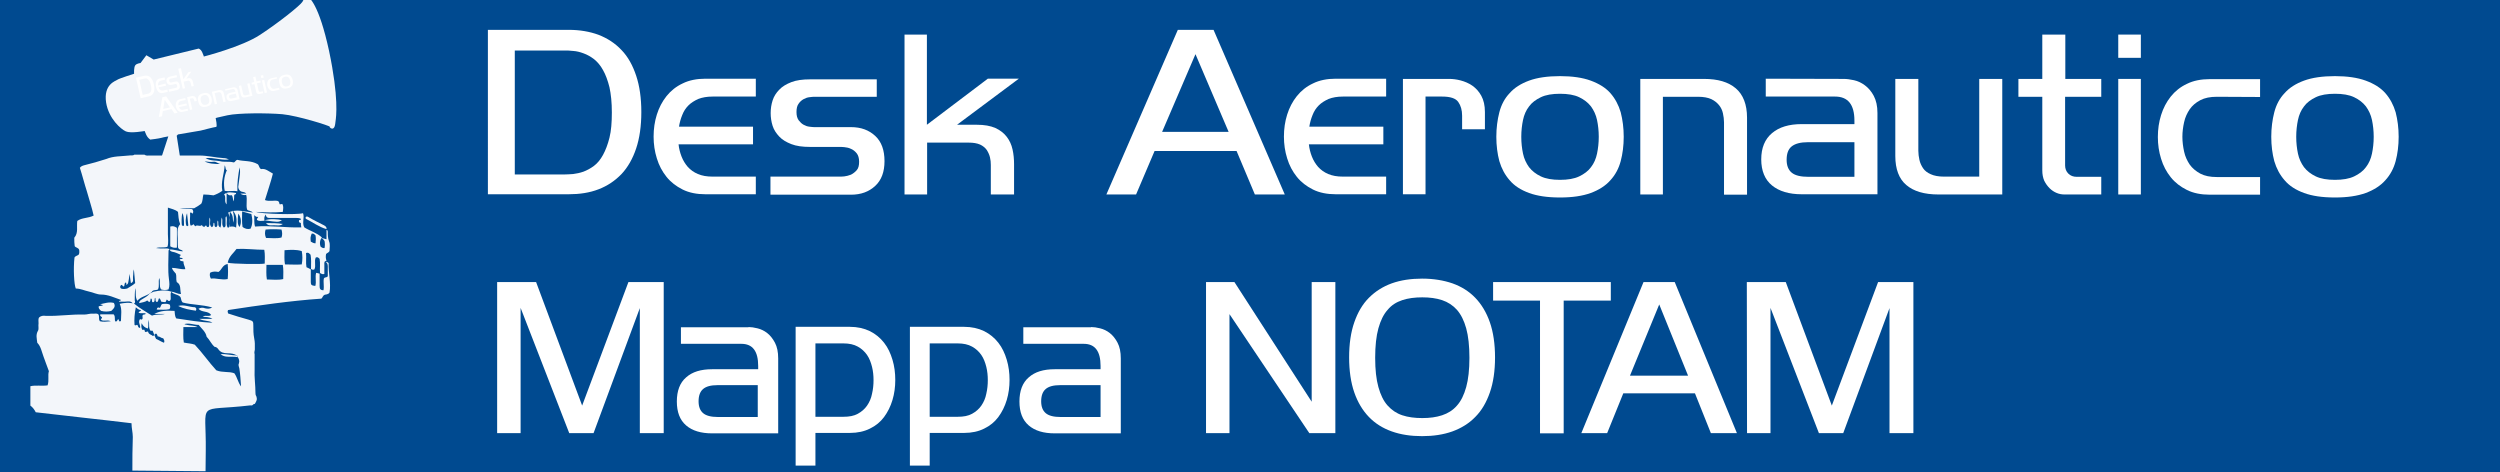 <?xml version="1.0" encoding="UTF-8" standalone="no"?>
<!-- Generator: Adobe Illustrator 24.0.1, SVG Export Plug-In . SVG Version: 6.00 Build 0)  -->

<svg
   version="1.1"
   id="Livello_1"
   x="0px"
   y="0px"
   viewBox="0 0 1161.703 219.403"
   xml:space="preserve"
   sodipodi:docname="DeskAeronauticoLogo.svg"
   width="1161.703"
   height="219.403"
   inkscape:version="1.1.1 (3bf5ae0d25, 2021-09-20)"
   xmlns:inkscape="http://www.inkscape.org/namespaces/inkscape"
   xmlns:sodipodi="http://sodipodi.sourceforge.net/DTD/sodipodi-0.dtd"
   xmlns="http://www.w3.org/2000/svg"
   xmlns:svg="http://www.w3.org/2000/svg"><defs
   id="defs92" />
<style
   type="text/css"
   id="style2">
	.st0{opacity:0.95;}
	.st1{fill:#FFFFFF;}
</style>
<sodipodi:namedview
   bordercolor="#666666"
   borderopacity="1"
   gridtolerance="10"
   guidetolerance="10"
   id="namedview30"
   inkscape:current-layer="layer1"
   inkscape:cx="699.58633"
   inkscape:cy="-17.449999"
   inkscape:pageopacity="0"
   inkscape:pageshadow="2"
   inkscape:window-height="982"
   inkscape:window-maximized="1"
   inkscape:window-width="1680"
   inkscape:window-x="-8"
   inkscape:window-y="-8"
   inkscape:zoom="0.31518626"
   objecttolerance="10"
   pagecolor="#ffffff"
   showgrid="false"
   inkscape:pagecheckerboard="0">
	</sodipodi:namedview>





<g
   inkscape:groupmode="layer"
   id="layer1"
   inkscape:label="Layer 1"
   transform="translate(3.415,-2.93)"><rect
     style="fill:#004a90;fill-opacity:1;stroke:none;stroke-width:8.288;stroke-opacity:0.75;-inkscape-stroke:none;paint-order:stroke fill markers;stop-color:#000000"
     id="rect932"
     width="1161.703"
     height="219.403"
     x="-3.415"
     y="2.93" /><g
     id="g19"
     class="st0">
	<g
   id="g118">
		<g
   id="g116">
			
				<path
   id="path6"
   inkscape:connector-curvature="0"
   sodipodi:nodetypes="csccccsscccccccccccccccsscccccccccccccccccccccccccsccccsccccccccccscccscccscccccccccsccccscccccccscccsccscccccccccccccccccsccccccccccccccccscscccccscccccccccccccccscccccccccccscccccscccccccccccccccccccccccccccccccccccccsccscsccccccccccccsccccccccccccccccccccccccccccccccccccccccccccccccccccccccccccccsccccccccccccccccsscccccccccccccccccccccccccccccccccsscccccccccccsccccccccccccccccccccccccccccccsscccccccccccccccccccccccccccccccccccccccccccccccccccccccscccccccccccccccccccccccscccccccccccccccccccccccccccccccccccccccc"
   class="st1"
   d="m 58.1,221.6 c 0,-5.9 0,-9.7 0.2,-15.6 0,-2.1 -0.6,-4.1 -0.6,-6.4 -14.8,-1.8 -29.5,-3.3 -44.5,-5.1 -0.6,-1.2 -1.4,-2.3 -2.5,-3.1 v -9 c 2.5,-0.6 5.3,0 8,-0.4 0.8,-2.3 0,-4.5 0.6,-6.6 -0.8,-2.3 -1.8,-4.7 -2.5,-6.8 -0.8,-2.1 -1.2,-4.7 -2.9,-6.4 -0.2,-2 -0.8,-3.7 0.4,-5.7 0.4,-0.8 0,-2.1 0.2,-3.3 0,-1 -0.2,-2 0.2,-2.7 0.8,-0.8 2,-1 3.1,-0.8 6.1,0.2 11.9,-0.8 18,-0.6 1.4,0 2.7,-0.6 4.1,-0.4 0.8,0 1.6,-0.2 2.3,0.2 0.8,1 0,2.1 0.8,3.3 1.4,0.4 3.1,0.2 5.1,0 -1.8,-0.8 -3.1,0.2 -4.5,-0.6 C 43.2,151 44,151 44,150.6 44,150 42.8,150 43.2,149 h 6.2 c 1,1.2 0.2,2.3 0.8,3.3 1,0.2 0.8,-1 1.4,-1 0.4,0.2 0,1 0.8,1 0.2,-0.2 0.4,-0.2 0.4,-0.4 0,-2.5 0.6,-5.3 -0.6,-7.8 2,-0.4 4.5,-0.8 6.8,0 2.5,2.1 5.5,3.7 8.2,5.5 2.1,-0.8 4.1,-0.2 6.1,-0.8 h -5 c 2.9,-1.6 6.1,-1.6 9.4,-1.4 0.2,1.2 0,2.3 0.8,3.5 5.5,0.8 11.1,1.8 16.8,2 -1.8,-1.2 -3.9,-0.6 -6.1,-1.8 h 6.1 c -1.6,-1 -2.9,-0.8 -4.5,-1 1.4,-1 2.7,0.2 3.9,-0.8 -1.4,-2.1 -4.3,-1 -5.9,-2.9 1.2,-0.6 2,-0.6 3.1,-0.2 1,0.2 2,0.4 3.3,-0.4 -4.9,-1.4 -9.6,-1.2 -13.7,-2.3 -1,-1 -0.6,-2 -1.2,-2.7 -1.2,-1.2 -3.1,-1 -4.1,-2.3 1.6,0 2.9,1.2 4.5,1 -0.6,-2 0.2,-4.3 -2,-5.5 -0.4,-1.4 0,-2.7 -0.4,-3.9 -0.6,-0.8 -1.6,-1.6 -1.8,-2.7 2.1,0 4.1,0.8 6.2,0.6 -0.2,-1.4 -1,-2.3 -0.8,-3.5 -0.6,-0.4 -1.6,0 -1.8,-1 0.4,-0.4 1.2,0 1.4,-0.4 -0.4,-0.6 -1.2,-0.2 -1.4,-0.6 -0.2,-0.8 0.6,-0.6 0.4,-1.2 -1.4,-0.6 -2.5,-1.2 -3.9,-1.4 -0.6,-0.2 -1,-0.4 -1.2,-1 2.1,-0.2 4.1,0.8 6.2,0.8 -0.6,-1 -1.8,-0.4 -2.3,-1.8 -0.2,-1.6 0,-3.7 -0.2,-5.9 0,-1.8 -0.2,-3.3 1.2,-4.9 -0.8,-2 -0.8,-3.9 -1,-5.7 -1.4,-1.2 -3.1,-1.4 -4.7,-2 v 6.2 6.1 c 0,2 0.4,4.1 -0.2,5.9 -1.8,0.6 -3.5,0 -5.3,0.6 1.4,0.2 2.5,0.2 3.9,0.2 0.8,0 1.8,-0.2 2.3,0.4 -0.2,0.2 -0.4,0.4 -0.4,0.6 0,4.5 -0.4,8.8 0.2,13.3 0.2,1.6 0.4,3.1 -0.2,4.7 -1.2,0.4 -2.3,0.4 -3.5,0 -1,-1.6 -0.2,-3.5 -0.8,-5.3 -0.6,1.8 0.2,3.7 -0.6,5.3 -1,0.6 -2.3,0 -2.9,1.2 -0.4,0.4 -1,0.6 -1.4,1 -1.8,1 -3.9,1.4 -5.3,3.1 -1.2,-2 -0.4,-3.9 -1,-5.9 -0.2,2 -0.2,3.7 -0.2,5.7 0.2,0.6 0.4,1.4 -0.8,1.6 -1,-1.6 -2.5,-1 -3.9,-1 H 52 c -0.2,0.2 -0.2,-0.6 0,-0.2 0.2,0.2 -0.2,0 0.2,-0.2 0.2,0 0.4,0 0.6,-0.4 -2.9,-1 -5.9,-2.5 -9.2,-2.5 -2,0 -3.7,-1 -5.7,-1.4 -2,-0.4 -3.9,-1.4 -6.1,-1.4 -0.8,-1.8 -1.2,-9.2 -0.6,-14.4 0.4,-0.8 1.4,-0.8 2,-1.4 0.4,-0.8 0.2,-1.6 0.2,-2.1 -0.4,-1.2 -1.6,-1 -2.1,-1.8 -0.2,-1.2 -0.2,-2.5 -0.2,-3.9 2,-2.3 1,-5.1 1.4,-7.8 2.1,-1.6 5.1,-1.2 7.6,-2.5 C 39.3,99.4 38,95.7 37,92 35.8,88.3 34.9,84.6 33.7,80.9 c 0.6,-0.8 1.4,-1 2.1,-1.2 3.3,-0.8 6.8,-1.8 10.2,-2.9 3.3,-1.4 7,-1.2 10.5,-1.6 0.8,-0.2 1.8,0.2 2.5,-0.4 h 4.7 c 0.8,0.6 1.6,0.4 2.5,0.4 h 23 c 3.9,0 7.6,1 11.3,1.2 0.8,0 1.6,0.2 2.5,0.6 -3.5,0.6 -6.8,-1 -10.9,-0.6 2.3,1.4 4.7,1 6.6,1.4 2.1,0.6 4.3,0 6.4,0.6 0.8,0 0.8,-1 1.8,-1.2 2.9,0.8 6.2,0.2 9.4,2 0.8,0.6 0.6,1.8 1.6,2.3 2,-0.4 3.5,1 5.5,2.1 -1,4.1 -2.5,8.2 -3.7,12.3 2.1,0.8 4.3,0 5.9,0.4 1,0.4 0.6,1.2 1,1.6 0.4,0 0.8,-0.2 1.2,-0.2 0.6,1.2 0.4,2.1 0.2,3.7 -4.1,0.4 -8.4,0.2 -12.5,0 2.7,1 19.3,1.4 21.9,0.6 0.8,2.1 -0.6,4.5 0.6,6.6 2.5,1.6 5.9,2.5 8.2,4.7 -1,1 -1.2,2.9 -0.6,4.3 0.4,0.2 1,0.8 1.8,0.6 0.2,-1.2 0.2,-2.1 0,-3.3 -0.4,-0.6 -0.8,-1 -1.4,-1.4 0.6,0.2 1.4,0.4 2.3,0.6 v -4.3 0 c 0.6,0 0.6,0.6 0.6,1 0,1.4 0,2.7 0.6,4.3 0.6,1.4 0.2,2.9 0.2,4.5 -0.4,0.8 -1.2,0.8 -1.6,1.4 -0.2,1 -0.2,2 0.2,3.1 -1.2,0.2 -1,1 -1,1.8 v 4.3 c -1,0.4 -1.4,-0.2 -2,-0.4 -0.2,-2.1 0.2,-4.5 -0.2,-6.6 -0.6,-0.6 -1,-1 -1.8,-0.6 -0.8,1.8 0.2,3.7 -0.6,5.5 -0.8,0.4 -1.2,0 -1.6,-0.2 0,-2.3 0.2,-4.5 -0.2,-6.6 -0.6,-0.6 -1,-1.2 -2.1,-0.8 0.2,2.3 -0.2,4.5 0.2,6.6 0.8,0.4 1.4,0.6 2,1 v 5.9 c 0,1.4 0.4,1.6 2.1,1.8 0.6,-2 -0.2,-4.1 0.4,-6.1 0.6,0.2 1.2,0.2 1.6,0.4 v 5.7 c 0,1.2 0.2,2 1.8,2 0.4,-2 -0.2,-3.9 0.2,-5.5 0.6,-0.8 1.2,-0.2 1.8,-1 v -4.7 c 0,-1 -0.4,-1.6 -1,-2 0.4,0 0.8,0 1.4,0.6 -0.2,4.5 1.2,9.2 0.4,13.7 -0.4,0.6 -0.8,0.6 -1.2,0.8 -0.4,0 -0.8,0.2 -1,0.2 -1,0.4 -1,1.4 -1.6,1.8 -14.4,1 -28.9,3.1 -43.3,5.3 -0.4,0.6 -0.2,1 0,1.6 3.1,1 6.2,2 9.6,2.9 2,0.6 2.1,0.8 2.1,2.7 0,2 0,3.9 0.4,5.9 0.4,2.1 0.3,2.6 0.3,5.3 -0.2,0.8 -0.3,1.5 -0.1,2.1 v 7 c -0.2,3.7 0.4,7.4 0.4,11.1 0,1.4 0.4,0.9 0.6,2.3 0.2,0.8 -0.3,1.7 -0.9,2.7 -1.4,0.2 -0.5,0.9 -2.1,0.7 -25.5,3 -20.4,-2.9 -20.7,21.1 -0.1,6.8 -0.1,7.6 -0.1,9.5 m 14.6,-53.8 c -1.4,-0.8 -2.7,-1 -4.3,-1 -1.8,0 -3.3,-0.4 -4.3,-1.8 -0.4,-0.6 -1,-1.2 -1.8,-1.2 -1.6,-1.4 -2.3,-3.3 -3.7,-4.7 -0.4,-2.3 -2.3,-3.7 -3.7,-5.5 -2.3,0 -4.3,-1 -6.6,-0.4 0.4,0.4 0.8,0.2 1.2,0.4 1.6,0.4 3.3,0.2 4.9,1 h -6.6 c 0,2.5 -0.2,4.9 0.2,7.2 1.8,0.4 3.5,0.4 5.1,1 3.5,3.7 6.6,8.2 10,11.9 2.9,1.2 5.9,0.4 8.4,1.4 1.4,2 1.6,4.1 3.1,6.1 -0.2,-3.1 -0.4,-5.9 -0.8,-8.4 -0.2,-0.8 -0.6,-1.6 -0.2,-2.3 0.4,-1.2 0,-2.1 -0.6,-3.1 0.1,-0.2 -0.1,-0.4 -0.3,-0.6 z m -38.4,-9.5 c 0.2,0.6 0.6,1.4 0.8,1.8 1.4,0.6 2.5,1.4 3.7,1.8 0.4,-0.8 0,-1.4 -0.4,-2.1 -1,0 -1.6,-1 -2.5,-0.8 -0.2,-0.4 -0.2,-1 -0.8,-1.4 -0.4,0.1 -0.6,0.5 -0.8,0.7 -0.2,-0.6 -0.6,-1.4 -0.8,-2 h -1 c -1,-1.4 -0.4,-2.9 -0.8,-5.1 -0.4,1.8 0,2.9 -0.4,4.1 -1.4,-0.4 -2.3,-1.2 -2.9,-2.5 -0.2,1.2 -0.2,2 0.2,2.9 0.2,0.6 1.2,-0.4 1.2,0.6 0.2,1.2 1,0.2 1.6,0.4 0.2,1.4 1.6,1.4 2.3,2.1 z m 31.6,-67 c -1.4,1 -2.7,1.6 -4.1,2.1 -1.6,-0.2 -3.1,-0.4 -4.7,-0.4 -0.4,1.4 -0.2,2.9 -1,4.3 -1,0.8 -2,1.4 -3.3,2.1 H 80 c 2,0.4 4.1,0.2 5.9,0.4 0.6,0.8 0.6,1.4 0.2,2.1 -0.4,0 -0.4,-0.8 -1.2,-0.4 0.2,2 -0.4,3.9 0.2,5.9 0.8,0.2 1,-0.4 1.4,-0.6 0.2,0.2 0.4,0.6 0.8,1 1,-1 2.1,0.4 3.1,-0.6 0.2,0.4 0.4,0.8 1,0.8 0.4,0.2 0.4,-0.6 1,-0.6 0.2,0.6 0.6,1 1.2,0.6 0.6,-1.4 0,-2.7 0.4,-4.3 0.8,1.6 -0.6,3.3 1,4.5 1.2,-0.6 0.4,-1.6 1,-2.1 0.6,0.6 -0.2,1.8 1,2.1 1.2,-0.8 0.2,-2.1 0.8,-3.1 0.6,1 -0.4,2.3 1.2,3.3 0.6,-1.6 0.2,-3.1 0.6,-4.7 0.8,1.6 -0.4,3.3 1,4.7 1,-0.4 0.8,-1 0.8,-1.6 V 105 c 0,-0.6 -0.2,-1.2 0.4,-1.6 0.6,1.8 -0.4,3.7 0.6,5.3 0.6,0 0.8,-0.2 0.8,-0.6 0.2,-2.1 0.4,-4.1 -0.6,-6.4 3.9,-1.8 7.6,-0.4 11.5,0 -1,-1 -2,-0.6 -2.7,-1.4 -0.6,-2.1 0.2,-4.5 -0.4,-6.8 -1,0.2 -2,0 -2.7,-0.6 h 2.7 c -0.8,-1 -2,-0.6 -2.7,-1.2 -0.6,-0.4 -1,-1.2 -1,-2 0.2,-1.6 0.4,-2.9 0.6,-4.5 0.2,-1.6 0.4,-2.9 0,-4.5 -0.6,3.5 -1.2,7.2 -1,11.1 -2,-0.4 -3.7,0.2 -5.9,-0.2 -0.6,-3.3 -0.4,-6.4 1,-9.6 -0.8,-0.2 -0.4,-1.2 -1,-2.3 -0.3,4.3 -1.9,7.8 -1.1,11.9 z m 2.5,33.4 c 1.8,0.6 16,0.8 17.2,0.4 0,-2 0.2,-4.1 -0.2,-6.4 -4.3,0 -8.4,-0.6 -12.9,-0.4 -1.3,1.9 -3.5,3.3 -4.1,6.4 z m 12.3,-22.1 c 0.2,1.8 -0.2,3.3 0.4,5.3 7,-0.6 14.3,0.6 21.5,0.4 -0.2,-1 -0.2,-1.6 -0.2,-2 -0.4,-0.4 -1.2,0 -0.8,-1.4 0,-0.2 1,0.2 0.8,-0.6 -0.8,-0.4 -1.6,-0.4 -2.3,-0.4 h -11.5 c -1.2,0 -2.3,0.2 -2.5,-1.6 -0.8,1 -0.8,1.8 -0.6,2.9 -1.4,0 -2.5,0.4 -3.5,-0.4 -0.2,-0.6 0.4,-0.8 0.6,-1.4 -1.1,0.2 -1.3,-0.4 -1.9,-0.8 z m 14.3,22.9 c 2.7,0 5.3,0.2 7.8,0 0.4,-2.1 0.4,-4.1 0,-6.2 -2.7,-0.8 -5.3,-0.6 -8,-0.4 0,2.1 -0.2,4.2 0.2,6.6 z m -8.6,0.2 c 0,2.3 -0.2,4.5 0.2,6.8 2.7,0 5.1,0.4 7.6,-0.2 0,-2.3 0.2,-4.3 -0.2,-6.6 0,0 -7.6,0 -7.6,0 z m -22.3,3.3 c -1.2,-0.2 -2.5,-0.4 -3.9,0.4 -0.2,0.8 -0.2,1.8 0.4,2.7 2.3,-0.4 4.9,0.8 7.8,0.2 0.2,-2.3 0.2,-4.7 0,-7 -2.5,0.4 -2.7,2.7 -4.3,3.7 z M 113,109.2 c 1,-1.8 1,-4.3 0.4,-6.8 -1.4,-0.4 -2.7,-0.8 -4.3,-1.2 0,2.5 -0.2,5.1 0.2,7.2 1.1,0.8 2.3,1.2 3.7,0.8 z m 14.4,0.4 c -2.5,-0.2 -5.1,-0.2 -7.4,0 -0.4,1.4 -0.4,2.5 0.2,3.9 2.5,0 4.9,0.4 7.2,-0.2 0.4,-1.2 0.4,-2.2 0,-3.7 z m -67.7,36.1 c -0.6,2.9 -0.8,5.7 -0.6,8.2 0.6,0.6 1,-0.2 1.2,0 0.6,0.2 0.2,1.4 1.4,1.4 0.2,-1.4 -1,-2.5 -0.2,-3.9 0.4,-0.4 0.8,0.2 1,0 0.8,-0.6 0,-1.4 0.4,-2 0.4,-0.6 1.2,0 1.4,-0.8 -1,-0.4 -2.3,0.2 -3.3,-0.4 0.2,-0.8 1.2,-0.4 1,-1.2 -0.7,0 -1.5,-0.5 -2.3,-1.3 z M 105,106.4 c -0.4,-1.6 0.2,-3.3 -1.6,-5.1 -0.2,2.5 -0.2,4.7 0,7 1,-0.2 2,-0.2 2.9,0.4 0.2,-2.7 0.8,-5.3 -1.6,-8 0.7,2.4 0.7,4 0.3,5.7 z m -50,27.8 c -0.8,0.4 -0.4,1.4 -0.8,1.8 -0.8,0.2 -0.6,-1 -1.4,-0.6 -0.4,0.6 -0.6,1 0,1.6 1,0.4 2,0.2 2.9,0 1.2,-0.8 2.5,-1.4 3.7,-2.5 l -0.6,-6.4 c -0.4,1.2 -0.2,2.3 -0.4,3.3 -0.2,1.2 0.6,2.5 -1,3.1 -0.2,-1.6 -0.4,-2.9 -0.6,-4.3 -0.6,4.5 -0.6,4.5 -1.4,5.1 -0.4,-0.2 0.2,-0.9 -0.4,-1.1 z M 143.2,116 c 0.2,-1.4 0.2,-2.5 0,-3.7 -0.6,-0.6 -1,-1 -1.8,-0.8 -0.6,1.8 -0.6,1.8 -0.4,3.7 0.7,0.4 1.3,0.8 2.2,0.8 z m -35.3,-7.6 c 1,-1.8 0.8,-4.5 -0.6,-6.2 -0.4,3.7 -0.4,5 0.6,6.2 z m -25.8,-0.6 c 0,-3.1 -0.2,-4.9 -0.8,-5.9 -0.4,1.6 -0.4,4.9 -0.2,5.7 0.1,0.2 0.5,0.4 1,0.2 z m 1.4,-5.8 c -0.8,2 -0.8,5.1 -0.2,5.9 0.2,0.2 0.4,0.2 0.8,-0.2 -0.2,-1.8 -0.4,-3.8 -0.6,-5.7 z m 16,-22.9 c -1.4,0.2 -2.3,-1.2 -3.7,-1 -1.2,0.2 -2.5,0 -4.1,-0.2 1.4,1 4.9,1.4 7.8,1.2 z" />
			<path
   id="path10"
   inkscape:connector-curvature="0"
   class="st1"
   d="m 44.5,144.7 c -0.6,-0.2 -1,-0.2 -1.4,-0.4 2.1,-0.4 4.1,-1.2 6.4,-0.6 1,1.8 -0.2,2.7 -1.2,3.7 -1.6,0.4 -3.1,0.4 -4.7,0 -0.8,-0.6 -1.2,-1.2 -1.2,-2 0.5,-0.5 1.3,-0.1 2.1,-0.7 z" />
			<path
   id="path12"
   inkscape:connector-curvature="0"
   class="st1"
   d="m 148.3,109.4 c -3.5,-1 -6.2,-3.1 -9.4,-4.7 -0.4,-0.2 -0.4,-0.6 -0.2,-1 0.6,-0.4 1,0 1.4,0.2 2.3,1.4 4.7,2.5 7,3.7 0.8,0.4 1.4,1 1.2,1.8 z" />
			<path
   id="path42"
   inkscape:connector-curvature="0"
   class="st1"
   d="m 67.9,138.5 c 2.7,-0.6 5.7,-1 8.4,0 -0.6,0.6 -0.4,1.4 -0.4,2.1 0,0.8 0.2,1.6 -0.4,2.1 -0.8,0.4 -1,-0.4 -1.4,-0.6 -0.2,0.4 -0.4,0.8 -0.6,1.2 -0.6,0 -1.2,0 -2,-0.2 -0.2,-0.6 -0.4,-1 -0.6,-1.4 -0.4,-0.2 -0.6,0 -0.6,0.2 -0.2,0.6 -0.2,1.2 -0.8,1.4 -1,-0.4 -0.4,-1.4 -0.8,-2 -0.6,0.6 0.2,1.8 -1,2.1 -1,-0.2 0,-1.4 -1,-1.8 -0.4,0.4 0,1.2 -0.6,1.6 -0.6,0.2 -0.6,-0.6 -1.2,-0.6 -1,0.8 -2.3,0.8 -3.7,1.2 0.2,-1.2 0.8,-1.4 1.4,-1.8 1.2,-0.8 2.7,-1.4 3.5,-2.7 0.8,-0.3 1.2,-0.5 1.8,-0.8 z" />
			<path
   id="path100"
   inkscape:connector-curvature="0"
   class="st1"
   d="m 99.1,167.5 c 2.5,-0.2 5.1,0.6 7.6,0.6 0.2,0.2 0.4,0.6 0.4,0.8 -1,-0.2 -1.8,-0.2 -2.7,-0.2 -1.8,0 -3.7,0.2 -5.3,-1.2 z" />
			<path
   id="path104"
   inkscape:connector-curvature="0"
   class="st1"
   d="m 101.9,92.6 c 0,2.1 0,3.7 0,5.3 -1.4,-1.4 0,-3.3 -1.2,-4.7 2,-1.4 3.7,-0.8 5.5,-0.6 0.2,0.4 0,0.6 -0.2,0.6 -0.2,0 -0.4,0 -0.6,0.6 0,0.6 0,1.4 -0.2,2.7 -0.6,-1 -0.2,-2.1 -1,-2.9 -0.6,0.2 -1.4,0.3 -2.3,-1 z" />
			<path
   id="path106"
   inkscape:connector-curvature="0"
   class="st1"
   d="m 75.5,144.5 c 0.2,0.8 0.4,1.4 -0.2,2.1 -1.8,0.4 -3.7,0.2 -5.9,0.2 0.2,-1 0.6,-1.2 1.4,-0.8 0.6,-0.4 0.4,-1.4 1.2,-1.8 1.2,-0.1 2.3,-0.3 3.5,0.3 z" />
			<path
   id="path108"
   inkscape:connector-curvature="0"
   class="st1"
   d="m 79.4,145.1 c 2.7,-0.8 5.3,0.6 7.8,0.6 0.6,0.4 0.8,0.8 0.4,1.6 -2.7,-0.4 -5.5,-0.8 -8.2,-2.2 z" />
			<path
   id="path110"
   inkscape:connector-curvature="0"
   class="st1"
   d="m 120.2,106.6 c 2.5,0 5.3,0 7.8,0.4 -1.2,1 -2.7,0.6 -4.1,0.6 -1.3,0 -2.7,0.4 -3.7,-1 z" />
			<path
   id="path112"
   inkscape:connector-curvature="0"
   class="st1"
   d="m 119.6,105.3 c 2.3,-0.8 6.2,-0.6 8,0 -1.7,0.9 -1.9,0.9 -8,0 z" />
			<path
   id="path114"
   inkscape:connector-curvature="0"
   class="st1"
   d="m 75.7,108.2 c 1.4,-0.4 2.1,0 3.1,0.6 0,3.1 0,6.1 0,9.2 -1.2,0.2 -2,0 -3.1,-0.6 0,-3 0,-6.1 0,-9.2 z" />
		</g>
	</g>
	<path
   id="path17"
   inkscape:connector-curvature="0"
   class="st1"
   d="m 89.9,63.6 c 0,0 6.5,-1.7 7.1,-1.7 0.7,0 -0.2,-4.1 -0.2,-4.1 0,0 0.3,-0.2 5.5,-1.3 5.1,-1.1 18.3,-1.1 25.5,-0.5 7.2,0.7 22.1,5.4 22,5.8 -0.1,0.4 0.9,1.2 1.6,0.8 0.7,-0.4 0.9,-1.3 1.1,-3.3 0.3,-2 1.6,-10.9 -3,-32.7 -4.7,-21.7 -9.2,-25.1 -10.3,-25.4 -1.1,-0.3 -1,0.9 -2.1,2.6 -1.1,1.7 -10.5,9.3 -19.8,15.4 -8.4,5.5 -26,10 -26,10 0,0 -0.2,-0.9 -0.8,-2.1 -0.6,-1.3 -1.6,-1.6 -1.6,-1.6 l -20.9,5.1 -3.4,-2 -2.7,3.6 c 0,0 -1.7,0.2 -2.4,1 -0.8,0.9 -0.6,4 -0.6,4 0,0 -7,2.2 -7.8,2.8 -0.8,0.6 -6.5,2.1 -5.2,10.6 1.2,7.5 6.9,12.4 9.2,13.4 2.3,1 8.7,-0.2 8.7,-0.2 0,0 0.2,0.5 0.8,1.9 0.6,1.3 1.8,2.1 1.8,2.1 0,0 0,0 2.3,-0.3 2.3,-0.3 4,-0.8 4,-0.8 l 2.1,-0.4 -3.9,11.9 h 9.7 L 78.7,66 79.3,65.4" />
</g><g
     id="text21"
     transform="matrix(0.984,-0.223,0.221,0.975,397.002,55.965)">
	<path
   id="path4776"
   inkscape:connector-curvature="0"
   class="st1"
   d="m -316,-70.9 h 1.5 l 0.9,-2.3 h 4.1 l 0.9,2.3 h 1.5 l -3.5,-8.6 h -1.8 z m 2.8,-3.2 1.6,-4 1.6,4 z" />
	<path
   id="path4778"
   inkscape:connector-curvature="0"
   class="st1"
   d="m -306,-74.4 c 0,-0.2 0.1,-0.4 0.2,-0.6 0.1,-0.2 0.2,-0.4 0.3,-0.5 0.1,-0.1 0.3,-0.3 0.5,-0.3 0.2,-0.1 0.4,-0.1 0.7,-0.1 h 2.1 v -0.9 h -2.5 c -0.4,0 -0.8,0.1 -1.1,0.2 -0.3,0.2 -0.6,0.4 -0.8,0.7 -0.2,0.3 -0.4,0.6 -0.5,1 -0.1,0.4 -0.2,0.7 -0.2,1.1 0,0.4 0.1,0.8 0.2,1.1 0.1,0.4 0.3,0.7 0.5,1 0.2,0.3 0.5,0.5 0.8,0.7 0.3,0.2 0.7,0.2 1.1,0.2 h 2.5 v -0.9 h -2.1 c -0.3,0 -0.5,0 -0.7,-0.1 -0.2,-0.1 -0.4,-0.2 -0.5,-0.4 -0.1,-0.2 -0.2,-0.3 -0.3,-0.5 -0.1,-0.2 -0.1,-0.4 -0.1,-0.6 h 3.7 v -0.9 h -3.8 z" />
	<path
   id="path4780"
   inkscape:connector-curvature="0"
   class="st1"
   d="m -301.3,-76.9 v 6 h 1.1 V -76 h 0.8 c 0.4,0 0.7,0.1 0.8,0.3 0.1,0.2 0.2,0.4 0.2,0.7 v 0.7 h 1.1 v -0.9 c 0,-0.3 -0.1,-0.6 -0.2,-0.9 -0.1,-0.2 -0.3,-0.4 -0.4,-0.5 -0.2,-0.1 -0.4,-0.2 -0.6,-0.3 -0.2,-0.1 -0.4,-0.1 -0.6,-0.1 h -2.2 z" />
	<path
   id="path4782"
   inkscape:connector-curvature="0"
   class="st1"
   d="m -293.6,-70.7 c 0.6,0 1.1,-0.1 1.5,-0.2 0.4,-0.1 0.7,-0.4 1,-0.7 0.2,-0.3 0.4,-0.6 0.5,-1 0.1,-0.4 0.2,-0.8 0.2,-1.3 0,-0.5 -0.1,-0.9 -0.2,-1.3 -0.1,-0.4 -0.3,-0.7 -0.5,-1 -0.2,-0.3 -0.6,-0.5 -1,-0.7 -0.4,-0.2 -0.9,-0.2 -1.5,-0.2 -0.6,0 -1.1,0.1 -1.5,0.2 -0.4,0.2 -0.7,0.4 -1,0.7 -0.2,0.3 -0.4,0.6 -0.5,1 -0.1,0.4 -0.1,0.8 -0.1,1.3 0,0.5 0,0.9 0.1,1.3 0.1,0.4 0.3,0.7 0.5,1 0.2,0.3 0.6,0.5 1,0.7 0.4,0.1 0.9,0.2 1.5,0.2 z m 2,-3.2 c 0,0.3 0,0.6 -0.1,0.9 -0.1,0.3 -0.2,0.5 -0.3,0.7 -0.1,0.2 -0.3,0.4 -0.6,0.5 -0.2,0.1 -0.6,0.2 -0.9,0.2 -0.3,0 -0.7,-0.1 -1,-0.2 -0.2,-0.1 -0.4,-0.3 -0.6,-0.5 -0.1,-0.2 -0.2,-0.4 -0.3,-0.7 -0.1,-0.3 -0.1,-0.6 -0.1,-0.9 0,-0.3 0,-0.6 0.1,-0.9 0.1,-0.3 0.2,-0.5 0.3,-0.7 0.1,-0.2 0.3,-0.4 0.6,-0.5 0.3,-0.1 0.6,-0.2 1,-0.2 0.4,0 0.7,0.1 0.9,0.2 0.3,0.1 0.4,0.3 0.6,0.5 0.1,0.2 0.2,0.4 0.3,0.7 0,0.3 0.1,0.6 0.1,0.9 z" />
	<path
   id="path4784"
   inkscape:connector-curvature="0"
   class="st1"
   d="m -286.5,-76.9 h -3.1 v 6 h 1.1 V -76 h 1.7 c 0.3,0 0.5,0 0.6,0.1 0.2,0.1 0.3,0.2 0.4,0.3 0.1,0.1 0.2,0.3 0.2,0.4 0,0.2 0.1,0.3 0.1,0.5 v 3.7 h 1.1 v -4 c 0,-0.7 -0.2,-1.2 -0.6,-1.5 -0.3,-0.2 -0.8,-0.4 -1.5,-0.4 z" />
	<path
   id="path4786"
   inkscape:connector-curvature="0"
   class="st1"
   d="m -283.4,-76.9 v 0.9 h 3.4 c 0.6,0 1,0.4 1,1.3 v 0.2 h -2.6 c -0.6,0 -1.1,0.2 -1.5,0.5 -0.3,0.3 -0.5,0.8 -0.5,1.4 0,0.6 0.2,1.1 0.5,1.4 0.4,0.3 0.8,0.5 1.5,0.5 h 3.7 v -4.2 c 0,-0.4 -0.1,-0.7 -0.2,-0.9 -0.1,-0.2 -0.3,-0.4 -0.4,-0.5 -0.2,-0.1 -0.4,-0.2 -0.5,-0.3 -0.2,-0.1 -0.4,-0.1 -0.5,-0.1 h -3.9 z m 4.4,3.3 v 1.8 h -2.3 c -0.4,0 -0.7,-0.1 -0.8,-0.2 -0.2,-0.1 -0.3,-0.4 -0.3,-0.7 0,-0.3 0.1,-0.5 0.2,-0.7 0.2,-0.1 0.4,-0.2 0.8,-0.2 z" />
	<path
   id="path4788"
   inkscape:connector-curvature="0"
   class="st1"
   d="m -274.9,-70.9 h 3.1 v -6 h -1.1 v 5.1 h -1.7 c -0.3,0 -0.5,0 -0.6,-0.1 -0.2,-0.1 -0.3,-0.2 -0.4,-0.3 -0.1,-0.1 -0.2,-0.3 -0.2,-0.4 0,-0.2 0,-0.3 0,-0.5 v -3.7 h -1.1 v 4 c 0,0.7 0.2,1.2 0.5,1.5 0.3,0.3 0.8,0.4 1.5,0.4 z" />
	<path
   id="path4790"
   inkscape:connector-curvature="0"
   class="st1"
   d="m -270.9,-76.9 v 0.9 h 1.2 v 3.8 c 0,0.2 0,0.4 0.1,0.5 0.1,0.1 0.2,0.3 0.3,0.4 0.1,0.1 0.2,0.2 0.4,0.2 0.1,0.1 0.3,0.1 0.4,0.1 h 1.8 v -0.9 h -1.2 c -0.2,0 -0.3,-0.1 -0.4,-0.2 -0.1,-0.1 -0.2,-0.3 -0.2,-0.4 v -3.6 h 1.8 V -77 h -1.8 v -2.3 h -1.1 v 2.3 z" />
	<path
   id="path4792"
   inkscape:connector-curvature="0"
   class="st1"
   d="m -266,-78 h 1.1 v -1.2 h -1.1 z m 1.1,1.1 h -1.1 v 6 h 1.1 z" />
	<path
   id="path4794"
   inkscape:connector-curvature="0"
   class="st1"
   d="m -259,-76 v -0.9 h -2.5 c -0.4,0 -0.8,0.1 -1.1,0.2 -0.3,0.2 -0.6,0.4 -0.8,0.7 -0.2,0.3 -0.4,0.6 -0.5,1 -0.1,0.4 -0.2,0.7 -0.2,1.1 0,0.4 0.1,0.8 0.2,1.1 0.1,0.4 0.3,0.7 0.5,1 0.2,0.3 0.5,0.5 0.8,0.7 0.3,0.2 0.7,0.2 1.1,0.2 h 2.5 v -0.9 h -2.1 c -0.3,0 -0.6,-0.1 -0.8,-0.2 -0.2,-0.1 -0.4,-0.3 -0.5,-0.5 -0.1,-0.2 -0.2,-0.4 -0.3,-0.7 -0.1,-0.3 -0.1,-0.5 -0.1,-0.8 0,-0.3 0,-0.5 0.1,-0.8 0.1,-0.3 0.2,-0.5 0.3,-0.7 0.1,-0.2 0.3,-0.4 0.5,-0.5 0.2,-0.1 0.5,-0.2 0.8,-0.2 h 2.1 z" />
	<path
   id="path4796"
   inkscape:connector-curvature="0"
   class="st1"
   d="m -255.3,-70.7 c 0.6,0 1.1,-0.1 1.5,-0.2 0.4,-0.2 0.7,-0.4 1,-0.7 0.2,-0.3 0.4,-0.6 0.5,-1 0.1,-0.4 0.2,-0.8 0.2,-1.3 0,-0.5 -0.1,-0.9 -0.2,-1.3 -0.1,-0.4 -0.3,-0.7 -0.5,-1 -0.2,-0.3 -0.6,-0.5 -1,-0.7 -0.4,-0.2 -0.9,-0.2 -1.5,-0.2 -0.6,0 -1.1,0.1 -1.5,0.2 -0.4,0.2 -0.7,0.4 -1,0.7 -0.2,0.3 -0.4,0.6 -0.5,1 -0.1,0.4 -0.1,0.8 -0.1,1.3 0,0.5 0,0.9 0.1,1.3 0.1,0.4 0.3,0.7 0.5,1 0.2,0.3 0.6,0.5 1,0.7 0.4,0.1 0.9,0.2 1.5,0.2 z m 2,-3.2 c 0,0.3 0,0.6 -0.1,0.9 -0.1,0.3 -0.2,0.5 -0.3,0.7 -0.1,0.2 -0.3,0.4 -0.6,0.5 -0.2,0.1 -0.6,0.2 -0.9,0.2 -0.3,0 -0.7,-0.1 -1,-0.2 -0.2,-0.1 -0.4,-0.3 -0.6,-0.5 -0.1,-0.2 -0.2,-0.4 -0.3,-0.7 -0.1,-0.3 -0.1,-0.6 -0.1,-0.9 0,-0.3 0,-0.6 0.1,-0.9 0.1,-0.3 0.2,-0.5 0.3,-0.7 0.1,-0.2 0.3,-0.4 0.6,-0.5 0.3,-0.1 0.6,-0.2 1,-0.2 0.4,0 0.7,0.1 0.9,0.2 0.3,0.1 0.4,0.3 0.6,0.5 0.1,0.2 0.2,0.4 0.3,0.7 0,0.3 0.1,0.6 0.1,0.9 z" />
</g><g
     id="text23"
     transform="matrix(0.833,-0.188,0.221,0.975,388.307,47.575)">
	<path
   id="path4767"
   inkscape:connector-curvature="0"
   class="st1"
   d="m -373,-70.9 h 4.6 c 0.6,0 1.2,-0.1 1.7,-0.3 0.5,-0.2 0.9,-0.5 1.3,-0.9 0.4,-0.4 0.6,-0.9 0.8,-1.5 0.2,-0.6 0.3,-1.3 0.3,-2.2 0,-0.8 -0.1,-1.5 -0.3,-2.2 -0.2,-0.6 -0.5,-1.1 -0.8,-1.5 -0.4,-0.4 -0.8,-0.7 -1.3,-0.9 -0.5,-0.2 -1.1,-0.3 -1.7,-0.3 h -4.6 z m 1.5,-8.5 h 2.8 c 0.1,0 0.3,0 0.5,0 0.2,0 0.4,0.1 0.6,0.1 0.2,0.1 0.4,0.2 0.6,0.4 0.2,0.2 0.4,0.4 0.5,0.6 0.2,0.3 0.3,0.6 0.4,1 0.1,0.4 0.1,0.9 0.1,1.5 0,0.6 0,1.1 -0.1,1.5 -0.1,0.4 -0.2,0.7 -0.4,1 -0.1,0.3 -0.3,0.5 -0.5,0.6 -0.2,0.2 -0.4,0.3 -0.6,0.3 -0.2,0.1 -0.4,0.1 -0.6,0.2 -0.2,0 -0.4,0 -0.5,0 h -2.8 z" />
	<path
   id="path4769"
   inkscape:connector-curvature="0"
   class="st1"
   d="m -362.2,-74.9 c 0,-0.2 0.1,-0.5 0.2,-0.7 0.1,-0.2 0.2,-0.4 0.4,-0.6 0.2,-0.2 0.3,-0.3 0.6,-0.4 0.2,-0.1 0.5,-0.2 0.8,-0.2 h 2.4 v -1.1 h -2.8 c -0.5,0 -0.9,0.1 -1.3,0.3 -0.4,0.2 -0.7,0.4 -0.9,0.8 -0.2,0.3 -0.4,0.7 -0.5,1.1 -0.1,0.4 -0.2,0.8 -0.2,1.3 0,0.4 0.1,0.9 0.2,1.3 0.1,0.4 0.3,0.8 0.5,1.1 0.2,0.3 0.5,0.6 0.9,0.7 0.4,0.2 0.8,0.3 1.3,0.3 h 2.8 v -1.1 h -2.4 c -0.3,0 -0.6,-0.1 -0.8,-0.2 -0.2,-0.1 -0.4,-0.2 -0.6,-0.4 -0.2,-0.2 -0.3,-0.4 -0.4,-0.6 -0.1,-0.2 -0.1,-0.5 -0.2,-0.7 h 4.2 v -1 z" />
	<path
   id="path4771"
   inkscape:connector-curvature="0"
   class="st1"
   d="m -351.1,-77.7 h -3.8 c -0.4,0 -0.8,0.1 -1.1,0.2 -0.3,0.1 -0.5,0.3 -0.7,0.4 -0.2,0.2 -0.3,0.4 -0.4,0.6 -0.1,0.2 -0.1,0.5 -0.1,0.7 0,0.2 0,0.5 0.1,0.8 0.1,0.2 0.2,0.4 0.4,0.6 0.2,0.2 0.4,0.3 0.7,0.4 0.3,0.1 0.6,0.2 1.1,0.2 h 1.7 c 0.1,0 0.1,0 0.3,0 0.1,0 0.3,0 0.4,0.1 0.1,0.1 0.2,0.2 0.3,0.3 0.1,0.1 0.1,0.3 0.1,0.5 0,0.2 0,0.4 -0.1,0.5 -0.1,0.1 -0.2,0.2 -0.3,0.3 -0.1,0.1 -0.3,0.1 -0.4,0.1 -0.1,0 -0.2,0 -0.3,0 h -3.9 v 1.1 h 4.5 c 0.6,0 1,-0.2 1.4,-0.5 0.4,-0.3 0.5,-0.8 0.5,-1.5 0,-0.6 -0.2,-1.1 -0.5,-1.5 -0.3,-0.4 -0.8,-0.5 -1.4,-0.5 h -2.1 c -0.1,0 -0.1,0 -0.3,0 -0.2,0 -0.2,-0.1 -0.3,-0.1 -0.1,0 -0.2,-0.1 -0.3,-0.3 -0.1,-0.1 -0.1,-0.3 -0.1,-0.5 0,-0.2 0,-0.4 0.1,-0.5 0.1,-0.1 0.2,-0.2 0.3,-0.3 0.1,-0.1 0.2,-0.1 0.3,-0.1 0.1,0 0.2,0 0.3,0 h 3.5 z" />
	<path
   id="path4773"
   inkscape:connector-curvature="0"
   class="st1"
   d="m -349.5,-80.4 v 9.5 h 1.3 V -74 h 2.3 c 0.3,0 0.5,0 0.6,0.1 0.2,0.1 0.3,0.2 0.4,0.3 0.1,0.1 0.2,0.3 0.2,0.4 0,0.2 0.1,0.3 0.1,0.5 v 1.7 h 1.3 v -1.8 c 0,-0.3 0,-0.6 -0.1,-0.9 -0.1,-0.3 -0.2,-0.5 -0.3,-0.7 -0.2,-0.2 -0.4,-0.4 -0.6,-0.5 -0.3,-0.1 -0.6,-0.2 -1,-0.2 h -1.1 l 3.5,-2.7 h -1.7 l -3.4,2.7 v -5.3 z" />
</g><g
     id="g67">
	<path
   class="st1"
   d="m 223.3,16.8 h 37.6 c 5.1,0 9.7,0.8 13.8,2.3 4.1,1.6 7.7,3.9 10.7,7.1 3,3.1 5.2,7.1 6.8,11.9 1.6,4.8 2.4,10.4 2.4,16.9 0,6.5 -0.8,12.1 -2.4,16.9 -1.6,4.8 -3.9,8.8 -6.8,11.9 -3,3.1 -6.5,5.5 -10.7,7.1 -4.1,1.6 -8.8,2.3 -13.8,2.3 H 223.3 Z M 235.8,84 h 23 c 1.2,0 2.5,-0.1 4.1,-0.2 1.5,-0.2 3.1,-0.5 4.8,-1.1 1.6,-0.6 3.3,-1.5 4.9,-2.7 1.6,-1.2 3,-2.9 4.2,-5.1 1.2,-2.2 2.2,-4.8 3,-8 0.8,-3.2 1.1,-7.1 1.1,-11.7 0,-4.6 -0.4,-8.5 -1.1,-11.7 -0.8,-3.2 -1.8,-5.9 -3,-8 -1.2,-2.2 -2.6,-3.8 -4.2,-5.1 -1.6,-1.2 -3.2,-2.1 -4.9,-2.7 -1.6,-0.6 -3.2,-1 -4.8,-1.1 -1.5,-0.2 -2.9,-0.2 -4.1,-0.2 h -23 z"
   id="path37" />
	<path
   class="st1"
   d="M 346.5,61.9 V 70 h -34.6 c 0.2,2 0.7,3.9 1.4,5.7 0.7,1.8 1.7,3.4 2.9,4.8 1.3,1.4 2.8,2.5 4.7,3.3 1.9,0.8 4.1,1.2 6.8,1.2 h 20.1 v 8.2 h -23.4 c -4,0 -7.6,-0.7 -10.6,-2.2 -3,-1.5 -5.5,-3.4 -7.5,-5.9 -2,-2.5 -3.5,-5.3 -4.5,-8.6 -1,-3.2 -1.5,-6.6 -1.5,-10.1 0,-3.6 0.5,-7 1.5,-10.2 1,-3.2 2.5,-6.1 4.5,-8.6 2,-2.5 4.5,-4.5 7.5,-5.9 3,-1.5 6.6,-2.2 10.6,-2.2 h 23.4 v 8.3 h -20.1 c -2.6,0 -4.8,0.4 -6.6,1.1 -1.8,0.8 -3.4,1.8 -4.6,3 -1.3,1.3 -2.2,2.7 -2.9,4.5 -0.7,1.7 -1.2,3.5 -1.5,5.4 h 34.4 z"
   id="path39" />
	<path
   class="st1"
   d="m 404,47.9 h -29.2 c -0.5,0 -1.2,0.1 -2.1,0.2 -0.9,0.1 -1.8,0.4 -2.7,0.9 -0.9,0.5 -1.7,1.2 -2.3,2.1 -0.7,0.9 -1,2.2 -1,3.9 0,1.6 0.3,2.8 1,3.8 0.7,0.9 1.4,1.6 2.3,2.1 0.9,0.5 1.8,0.8 2.7,0.9 0.9,0.1 1.6,0.2 2.1,0.2 H 392 c 4.7,0 8.4,1.4 11.3,4.1 2.9,2.7 4.3,6.6 4.3,11.7 0,5 -1.4,8.8 -4.3,11.5 -2.9,2.7 -6.6,4.1 -11.3,4.1 H 354.6 V 85 h 32.1 c 0.5,0 1.2,0 2.2,-0.1 1,-0.1 2,-0.4 3.1,-0.8 1,-0.5 1.9,-1.2 2.7,-2.1 0.8,-0.9 1.1,-2.2 1.1,-3.9 0,-1.7 -0.4,-3 -1.1,-3.9 -0.8,-1 -1.7,-1.7 -2.7,-2.1 -1,-0.5 -2.1,-0.7 -3.1,-0.8 -1,-0.1 -1.8,-0.1 -2.2,-0.1 H 373 c -3.5,0 -6.4,-0.4 -8.7,-1.3 -2.3,-0.9 -4.2,-2 -5.6,-3.5 -1.4,-1.5 -2.5,-3.1 -3.1,-5 -0.6,-1.9 -0.9,-3.9 -0.9,-5.9 0,-2.1 0.3,-4 0.9,-5.9 0.6,-1.9 1.7,-3.6 3.1,-5 1.4,-1.5 3.3,-2.6 5.6,-3.5 2.3,-0.9 5.2,-1.3 8.7,-1.3 h 31 z"
   id="path41" />
	<path
   class="st1"
   d="M 427.3,19 V 60.9 L 455.6,39.5 H 470 l -28.7,21.4 h 9.2 c 3.5,0 6.3,0.5 8.6,1.5 2.2,1 4,2.4 5.3,4.1 1.3,1.7 2.2,3.6 2.7,5.9 0.5,2.2 0.7,4.5 0.7,6.9 v 14 H 457 V 79.6 c 0,-1.2 -0.1,-2.4 -0.4,-3.6 -0.3,-1.2 -0.8,-2.3 -1.5,-3.4 -0.7,-1 -1.8,-1.9 -3.1,-2.5 -1.4,-0.6 -3.1,-0.9 -5.3,-0.9 H 427.4 V 93.3 H 416.9 V 19 Z"
   id="path43" />
	<path
   class="st1"
   d="m 543.9,16.8 h 16.6 l 33.1,76.5 h -13.9 l -8.5,-20.2 h -38.1 l -8.6,20.2 h -13.8 z m 23.6,47.4 -15.4,-36.1 -15.5,36.1 z"
   id="path45" />
	<path
   class="st1"
   d="M 639.4,61.9 V 70 h -34.6 c 0.2,2 0.7,3.9 1.4,5.7 0.7,1.8 1.7,3.4 2.9,4.8 1.3,1.4 2.8,2.5 4.7,3.3 1.9,0.8 4.1,1.2 6.8,1.2 h 20.1 v 8.2 h -23.4 c -4,0 -7.6,-0.7 -10.6,-2.2 -3,-1.5 -5.5,-3.4 -7.5,-5.9 -2,-2.5 -3.5,-5.3 -4.5,-8.6 -1,-3.2 -1.5,-6.6 -1.5,-10.1 0,-3.6 0.5,-7 1.5,-10.2 1,-3.2 2.5,-6.1 4.5,-8.6 2,-2.5 4.5,-4.5 7.5,-5.9 3,-1.5 6.6,-2.2 10.6,-2.2 h 23.4 v 8.3 h -20.1 c -2.6,0 -4.8,0.4 -6.6,1.1 -1.8,0.8 -3.4,1.8 -4.6,3 -1.3,1.3 -2.2,2.7 -2.9,4.5 -0.7,1.7 -1.2,3.5 -1.5,5.4 h 34.4 z"
   id="path47" />
	<path
   class="st1"
   d="m 670,39.6 c 1.6,0 3.4,0.2 5.3,0.7 1.9,0.5 3.8,1.3 5.4,2.4 1.7,1.2 3.1,2.7 4.2,4.7 1.1,2 1.7,4.5 1.7,7.6 v 8 H 676 v -6.3 c 0,-2.6 -0.6,-4.7 -1.8,-6.4 -1.2,-1.7 -3.7,-2.5 -7.5,-2.5 H 659 V 93.2 H 648.5 V 39.6 Z"
   id="path49" />
	<path
   class="st1"
   d="m 707.1,92.6 c -3.8,-1.4 -6.8,-3.3 -9,-5.9 -2.2,-2.5 -3.8,-5.5 -4.8,-8.9 -0.9,-3.4 -1.4,-7.2 -1.4,-11.3 0,-4.1 0.5,-7.9 1.4,-11.4 0.9,-3.5 2.5,-6.5 4.8,-8.9 2.2,-2.5 5.2,-4.4 9,-5.8 3.8,-1.4 8.6,-2.1 14.4,-2.1 5.7,0 10.5,0.7 14.3,2.1 3.8,1.4 6.9,3.3 9.1,5.8 2.2,2.5 3.8,5.5 4.8,8.9 0.9,3.5 1.4,7.3 1.4,11.4 0,4.1 -0.5,7.9 -1.4,11.3 -0.9,3.4 -2.5,6.4 -4.8,8.9 -2.2,2.5 -5.3,4.5 -9.1,5.9 -3.8,1.4 -8.6,2.1 -14.3,2.1 -5.8,0 -10.6,-0.7 -14.4,-2.1 z m 31.6,-33.9 c -0.5,-2.4 -1.5,-4.5 -2.8,-6.3 -1.4,-1.8 -3.2,-3.2 -5.5,-4.3 -2.3,-1.1 -5.3,-1.6 -8.9,-1.6 -3.6,0 -6.6,0.5 -8.9,1.6 -2.3,1.1 -4.2,2.5 -5.5,4.3 -1.4,1.8 -2.3,3.9 -2.8,6.3 -0.5,2.4 -0.8,5 -0.8,7.8 0,2.8 0.3,5.4 0.8,7.8 0.5,2.4 1.5,4.5 2.8,6.3 1.4,1.8 3.2,3.2 5.5,4.3 2.3,1.1 5.3,1.6 8.9,1.6 3.6,0 6.6,-0.5 8.9,-1.6 2.3,-1.1 4.2,-2.5 5.5,-4.3 1.4,-1.8 2.3,-3.9 2.8,-6.3 0.5,-2.4 0.8,-5 0.8,-7.8 0,-2.8 -0.3,-5.4 -0.8,-7.8 z"
   id="path51" />
	<path
   class="st1"
   d="m 803.2,44 c 3.4,2.9 5.2,7.5 5.2,13.6 V 93.4 H 797.7 V 59.8 c 0,-1.4 -0.2,-2.8 -0.5,-4.2 -0.3,-1.4 -0.9,-2.7 -1.8,-3.8 -0.9,-1.1 -2.1,-2.1 -3.6,-2.8 -1.5,-0.7 -3.6,-1.1 -6.1,-1.1 H 769.3 V 93.3 H 758.8 V 39.6 h 29.6 c 6.4,0 11.3,1.4 14.8,4.4 z"
   id="path53" />
	<path
   class="st1"
   d="m 853.3,39.6 c 1.4,0 3,0.2 4.8,0.6 1.8,0.4 3.5,1.2 5.1,2.4 1.6,1.2 3,2.8 4.1,4.9 1.1,2.1 1.7,4.7 1.7,7.9 v 37.8 h -35.2 c -5.9,0 -10.5,-1.4 -13.8,-4.1 -3.3,-2.7 -5,-6.8 -5,-12.1 0,-5.4 1.7,-9.4 5,-12.2 3.3,-2.8 7.9,-4.2 13.8,-4.2 h 24.5 V 59 c 0,-7.5 -3,-11.2 -9,-11.2 H 817.1 V 39.5 Z M 836.8,69 c -3.6,0 -6.1,0.7 -7.7,2 -1.6,1.3 -2.3,3.4 -2.3,6.2 0,2.7 0.8,4.7 2.4,6 1.6,1.3 4.2,1.9 7.9,1.9 h 21.2 V 69 Z"
   id="path55" />
	<path
   class="st1"
   d="M 882.4,88.9 C 879,86 877.3,81.5 877.3,75.4 V 39.6 H 888 V 73 c 0,1.4 0.2,2.8 0.5,4.2 0.3,1.4 0.9,2.7 1.7,3.9 0.8,1.2 2,2.1 3.6,2.8 1.5,0.7 3.6,1.1 6.1,1.1 h 16.4 V 39.6 H 927 v 53.7 h -29.6 c -6.7,0 -11.6,-1.5 -15,-4.4 z"
   id="path57" />
	<path
   class="st1"
   d="M 945.6,39.6 V 19 h 10.7 V 39.6 H 973 v 8.3 h -16.8 v 31.9 c 0,1.5 0.5,2.8 1.5,3.8 1,1 2.3,1.5 3.9,1.5 H 973 v 8.2 h -17 c -1.3,0 -2.5,-0.2 -3.7,-0.7 -1.2,-0.5 -2.3,-1.2 -3.3,-2.2 -1,-1 -1.8,-2.1 -2.5,-3.5 -0.6,-1.4 -0.9,-3 -0.9,-4.8 V 47.9 h -11.1 v -8.3 c 0,0 11.1,0 11.1,0 z"
   id="path59" />
	<path
   class="st1"
   d="m 980.9,19 h 10.5 v 10.8 h -10.5 z m 10.5,74.3 H 980.9 V 39.6 h 10.5 z"
   id="path61" />
	<path
   class="st1"
   d="m 1026.7,47.9 c -3.1,0 -5.6,0.5 -7.7,1.6 -2.1,1.1 -3.7,2.5 -4.9,4.2 -1.2,1.8 -2.1,3.7 -2.6,6 -0.5,2.2 -0.8,4.5 -0.8,6.8 0,2.3 0.3,4.6 0.8,6.9 0.5,2.3 1.4,4.2 2.6,6 1.2,1.7 2.9,3.1 4.9,4.2 2.1,1.1 4.6,1.6 7.7,1.6 h 20.1 v 8.2 h -23.4 c -4,0 -7.6,-0.7 -10.6,-2.2 -3,-1.5 -5.5,-3.4 -7.5,-5.9 -2,-2.5 -3.5,-5.3 -4.5,-8.6 -1,-3.2 -1.5,-6.6 -1.5,-10.1 0,-3.6 0.5,-7 1.5,-10.2 1,-3.2 2.5,-6.1 4.5,-8.6 2,-2.5 4.5,-4.5 7.5,-5.9 3,-1.5 6.6,-2.2 10.6,-2.2 h 23.4 V 48 Z"
   id="path63" />
	<path
   class="st1"
   d="m 1067.2,92.6 c -3.8,-1.4 -6.8,-3.3 -9,-5.9 -2.2,-2.5 -3.8,-5.5 -4.8,-8.9 -0.9,-3.4 -1.4,-7.2 -1.4,-11.3 0,-4.1 0.5,-7.9 1.4,-11.4 0.9,-3.5 2.5,-6.5 4.8,-8.9 2.2,-2.5 5.2,-4.4 9,-5.8 3.8,-1.4 8.6,-2.1 14.4,-2.1 5.7,0 10.5,0.7 14.3,2.1 3.8,1.4 6.9,3.3 9.1,5.8 2.2,2.5 3.8,5.5 4.8,8.9 0.9,3.5 1.4,7.3 1.4,11.4 0,4.1 -0.5,7.9 -1.4,11.3 -0.9,3.4 -2.5,6.4 -4.8,8.9 -2.2,2.5 -5.3,4.5 -9.1,5.9 -3.8,1.4 -8.6,2.1 -14.3,2.1 -5.9,0 -10.6,-0.7 -14.4,-2.1 z m 31.6,-33.9 c -0.5,-2.4 -1.5,-4.5 -2.8,-6.3 -1.4,-1.8 -3.2,-3.2 -5.5,-4.3 -2.3,-1.1 -5.3,-1.6 -8.9,-1.6 -3.6,0 -6.6,0.5 -8.9,1.6 -2.3,1.1 -4.2,2.5 -5.5,4.3 -1.4,1.8 -2.3,3.9 -2.8,6.3 -0.5,2.4 -0.8,5 -0.8,7.8 0,2.8 0.3,5.4 0.8,7.8 0.5,2.4 1.5,4.5 2.8,6.3 1.4,1.8 3.2,3.2 5.5,4.3 2.3,1.1 5.3,1.6 8.9,1.6 3.6,0 6.6,-0.5 8.9,-1.6 2.3,-1.1 4.2,-2.5 5.5,-4.3 1.4,-1.8 2.3,-3.9 2.8,-6.3 0.5,-2.4 0.8,-5 0.8,-7.8 0,-2.8 -0.3,-5.4 -0.8,-7.8 z"
   id="path65" />
</g><g
     id="g89">
	<path
   class="st1"
   d="m 227.6,134 h 18.1 l 21.4,57.4 21.5,-57.4 H 305 v 70.2 h -11.1 v -58.1 l -21.5,58.1 H 261.1 L 238.5,146 v 58.2 h -10.9 z"
   id="path69" />
	<path
   class="st1"
   d="m 344.4,154.9 c 1.2,0 2.6,0.2 4.2,0.6 1.6,0.4 3.1,1.1 4.5,2.2 1.4,1.1 2.6,2.6 3.6,4.5 1,1.9 1.5,4.3 1.5,7.3 v 34.8 h -30.7 c -5.2,0 -9.2,-1.2 -12.1,-3.7 -2.9,-2.5 -4.3,-6.2 -4.3,-11.1 0,-4.9 1.4,-8.7 4.3,-11.2 2.9,-2.6 6.9,-3.8 12.1,-3.8 h 21.4 V 173 c 0,-6.9 -2.6,-10.3 -7.8,-10.3 H 313 V 155 h 31.4 z m -14.4,27 c -3.1,0 -5.3,0.6 -6.7,1.8 -1.4,1.2 -2.1,3.1 -2.1,5.7 0,2.5 0.7,4.3 2.1,5.5 1.4,1.2 3.7,1.8 6.9,1.8 h 18.5 v -14.8 z"
   id="path71" />
	<path
   class="st1"
   d="m 375.5,204.2 v 15.1 h -9.2 v -64.5 h 25.2 c 3.5,0 6.6,0.7 9.3,2 2.6,1.3 4.8,3.1 6.6,5.4 1.8,2.3 3,4.9 3.9,7.9 0.9,3 1.3,6.1 1.3,9.4 0,3.2 -0.4,6.3 -1.3,9.3 -0.9,3 -2.2,5.6 -3.9,7.9 -1.7,2.3 -3.9,4.1 -6.6,5.4 -2.6,1.3 -5.7,2 -9.3,2 h -16 z m 19.7,-9 c 1.8,-1 3.2,-2.2 4.3,-3.8 1.1,-1.6 1.9,-3.4 2.3,-5.5 0.5,-2.1 0.7,-4.2 0.7,-6.3 0,-2.1 -0.2,-4.2 -0.7,-6.2 -0.5,-2 -1.2,-3.9 -2.3,-5.5 -1.1,-1.6 -2.5,-2.9 -4.3,-3.9 -1.8,-1 -4,-1.5 -6.7,-1.5 h -13 v 34.1 h 13 c 2.7,0 4.9,-0.4 6.7,-1.4 z"
   id="path73" />
	<path
   class="st1"
   d="m 428.6,204.2 v 15.1 h -9.2 v -64.5 h 25.2 c 3.5,0 6.6,0.7 9.3,2 2.6,1.3 4.8,3.1 6.6,5.4 1.8,2.3 3,4.9 3.9,7.9 0.9,3 1.3,6.1 1.3,9.4 0,3.2 -0.4,6.3 -1.3,9.3 -0.9,3 -2.2,5.6 -3.9,7.9 -1.7,2.3 -3.9,4.1 -6.6,5.4 -2.6,1.3 -5.7,2 -9.3,2 h -16 z m 19.7,-9 c 1.8,-1 3.2,-2.2 4.3,-3.8 1.1,-1.6 1.9,-3.4 2.3,-5.5 0.5,-2.1 0.7,-4.2 0.7,-6.3 0,-2.1 -0.2,-4.2 -0.7,-6.2 -0.5,-2 -1.2,-3.9 -2.3,-5.5 -1.1,-1.6 -2.5,-2.9 -4.3,-3.9 -1.8,-1 -4,-1.5 -6.7,-1.5 h -13 v 34.1 h 13 c 2.7,0 4.9,-0.4 6.7,-1.4 z"
   id="path75" />
	<path
   class="st1"
   d="m 503.6,154.9 c 1.2,0 2.6,0.2 4.2,0.6 1.6,0.4 3.1,1.1 4.5,2.2 1.4,1.1 2.6,2.6 3.6,4.5 1,1.9 1.5,4.3 1.5,7.3 v 34.8 h -30.7 c -5.2,0 -9.2,-1.2 -12.1,-3.7 -2.9,-2.5 -4.3,-6.2 -4.3,-11.1 0,-4.9 1.4,-8.7 4.3,-11.2 2.9,-2.6 6.9,-3.8 12.1,-3.8 H 508 V 173 c 0,-6.9 -2.6,-10.3 -7.8,-10.3 H 472.1 V 155 h 31.5 z m -14.4,27 c -3.1,0 -5.3,0.6 -6.7,1.8 -1.4,1.2 -2.1,3.1 -2.1,5.7 0,2.5 0.7,4.3 2.1,5.5 1.4,1.2 3.7,1.8 6.9,1.8 H 508 v -14.8 z"
   id="path77" />
	<path
   class="st1"
   d="m 557,134 h 13.2 l 35.9,55.6 V 134 h 11 v 70.2 H 605 l -37.1,-55.3 v 55.3 H 557 Z"
   id="path79" />
	<path
   class="st1"
   d="m 671.5,134.6 c 4.2,1.5 7.7,3.7 10.6,6.7 2.9,3 5.2,6.8 6.8,11.4 1.6,4.6 2.4,10.1 2.4,16.3 0,6.3 -0.8,11.7 -2.4,16.3 -1.6,4.6 -3.8,8.4 -6.8,11.4 -2.9,3 -6.5,5.2 -10.6,6.7 -4.2,1.5 -8.9,2.2 -14.1,2.2 -5.2,0 -9.9,-0.7 -14.1,-2.2 -4.2,-1.5 -7.7,-3.7 -10.6,-6.7 -2.9,-3 -5.2,-6.8 -6.8,-11.4 -1.6,-4.6 -2.4,-10.1 -2.4,-16.3 0,-6.3 0.8,-11.7 2.4,-16.3 1.6,-4.6 3.8,-8.4 6.8,-11.4 3,-3 6.5,-5.2 10.6,-6.7 4.2,-1.5 8.9,-2.2 14.1,-2.2 5.3,0 10,0.8 14.1,2.2 z m -23.3,7.8 c -2.7,0.9 -5,2.3 -6.8,4.5 -1.9,2.1 -3.3,5 -4.3,8.6 -1,3.6 -1.5,8.2 -1.5,13.7 0,5.5 0.5,10 1.5,13.6 1,3.6 2.4,6.5 4.3,8.6 1.9,2.1 4.1,3.6 6.8,4.5 2.7,0.9 5.8,1.3 9.3,1.3 3.4,0 6.5,-0.4 9.2,-1.3 2.7,-0.9 5,-2.3 6.9,-4.5 1.9,-2.1 3.3,-5 4.3,-8.6 1,-3.6 1.5,-8.2 1.5,-13.6 0,-5.5 -0.5,-10.1 -1.5,-13.7 -1,-3.6 -2.4,-6.4 -4.3,-8.6 -1.9,-2.1 -4.2,-3.6 -6.9,-4.5 -2.7,-0.9 -5.8,-1.3 -9.2,-1.3 -3.5,0 -6.6,0.4 -9.3,1.3 z"
   id="path81" />
	<path
   class="st1"
   d="m 745.1,134 v 8.6 h -21.9 v 61.7 h -11 V 142.6 H 690.4 V 134 Z"
   id="path83" />
	<path
   class="st1"
   d="m 760.3,134 h 14.5 l 28.9,70.2 h -12.1 l -7.4,-18.5 h -33.3 l -7.5,18.5 h -12 z M 781,177.5 767.6,144.4 754,177.5 Z"
   id="path85" />
	<path
   class="st1"
   d="m 808.3,134 h 18.1 l 21.4,57.4 21.5,-57.4 h 16.4 v 70.2 h -11.1 v -58.1 l -21.5,58.1 H 841.8 L 819.3,146 v 58.2 h -10.9 z"
   id="path87" />
</g></g></svg>
